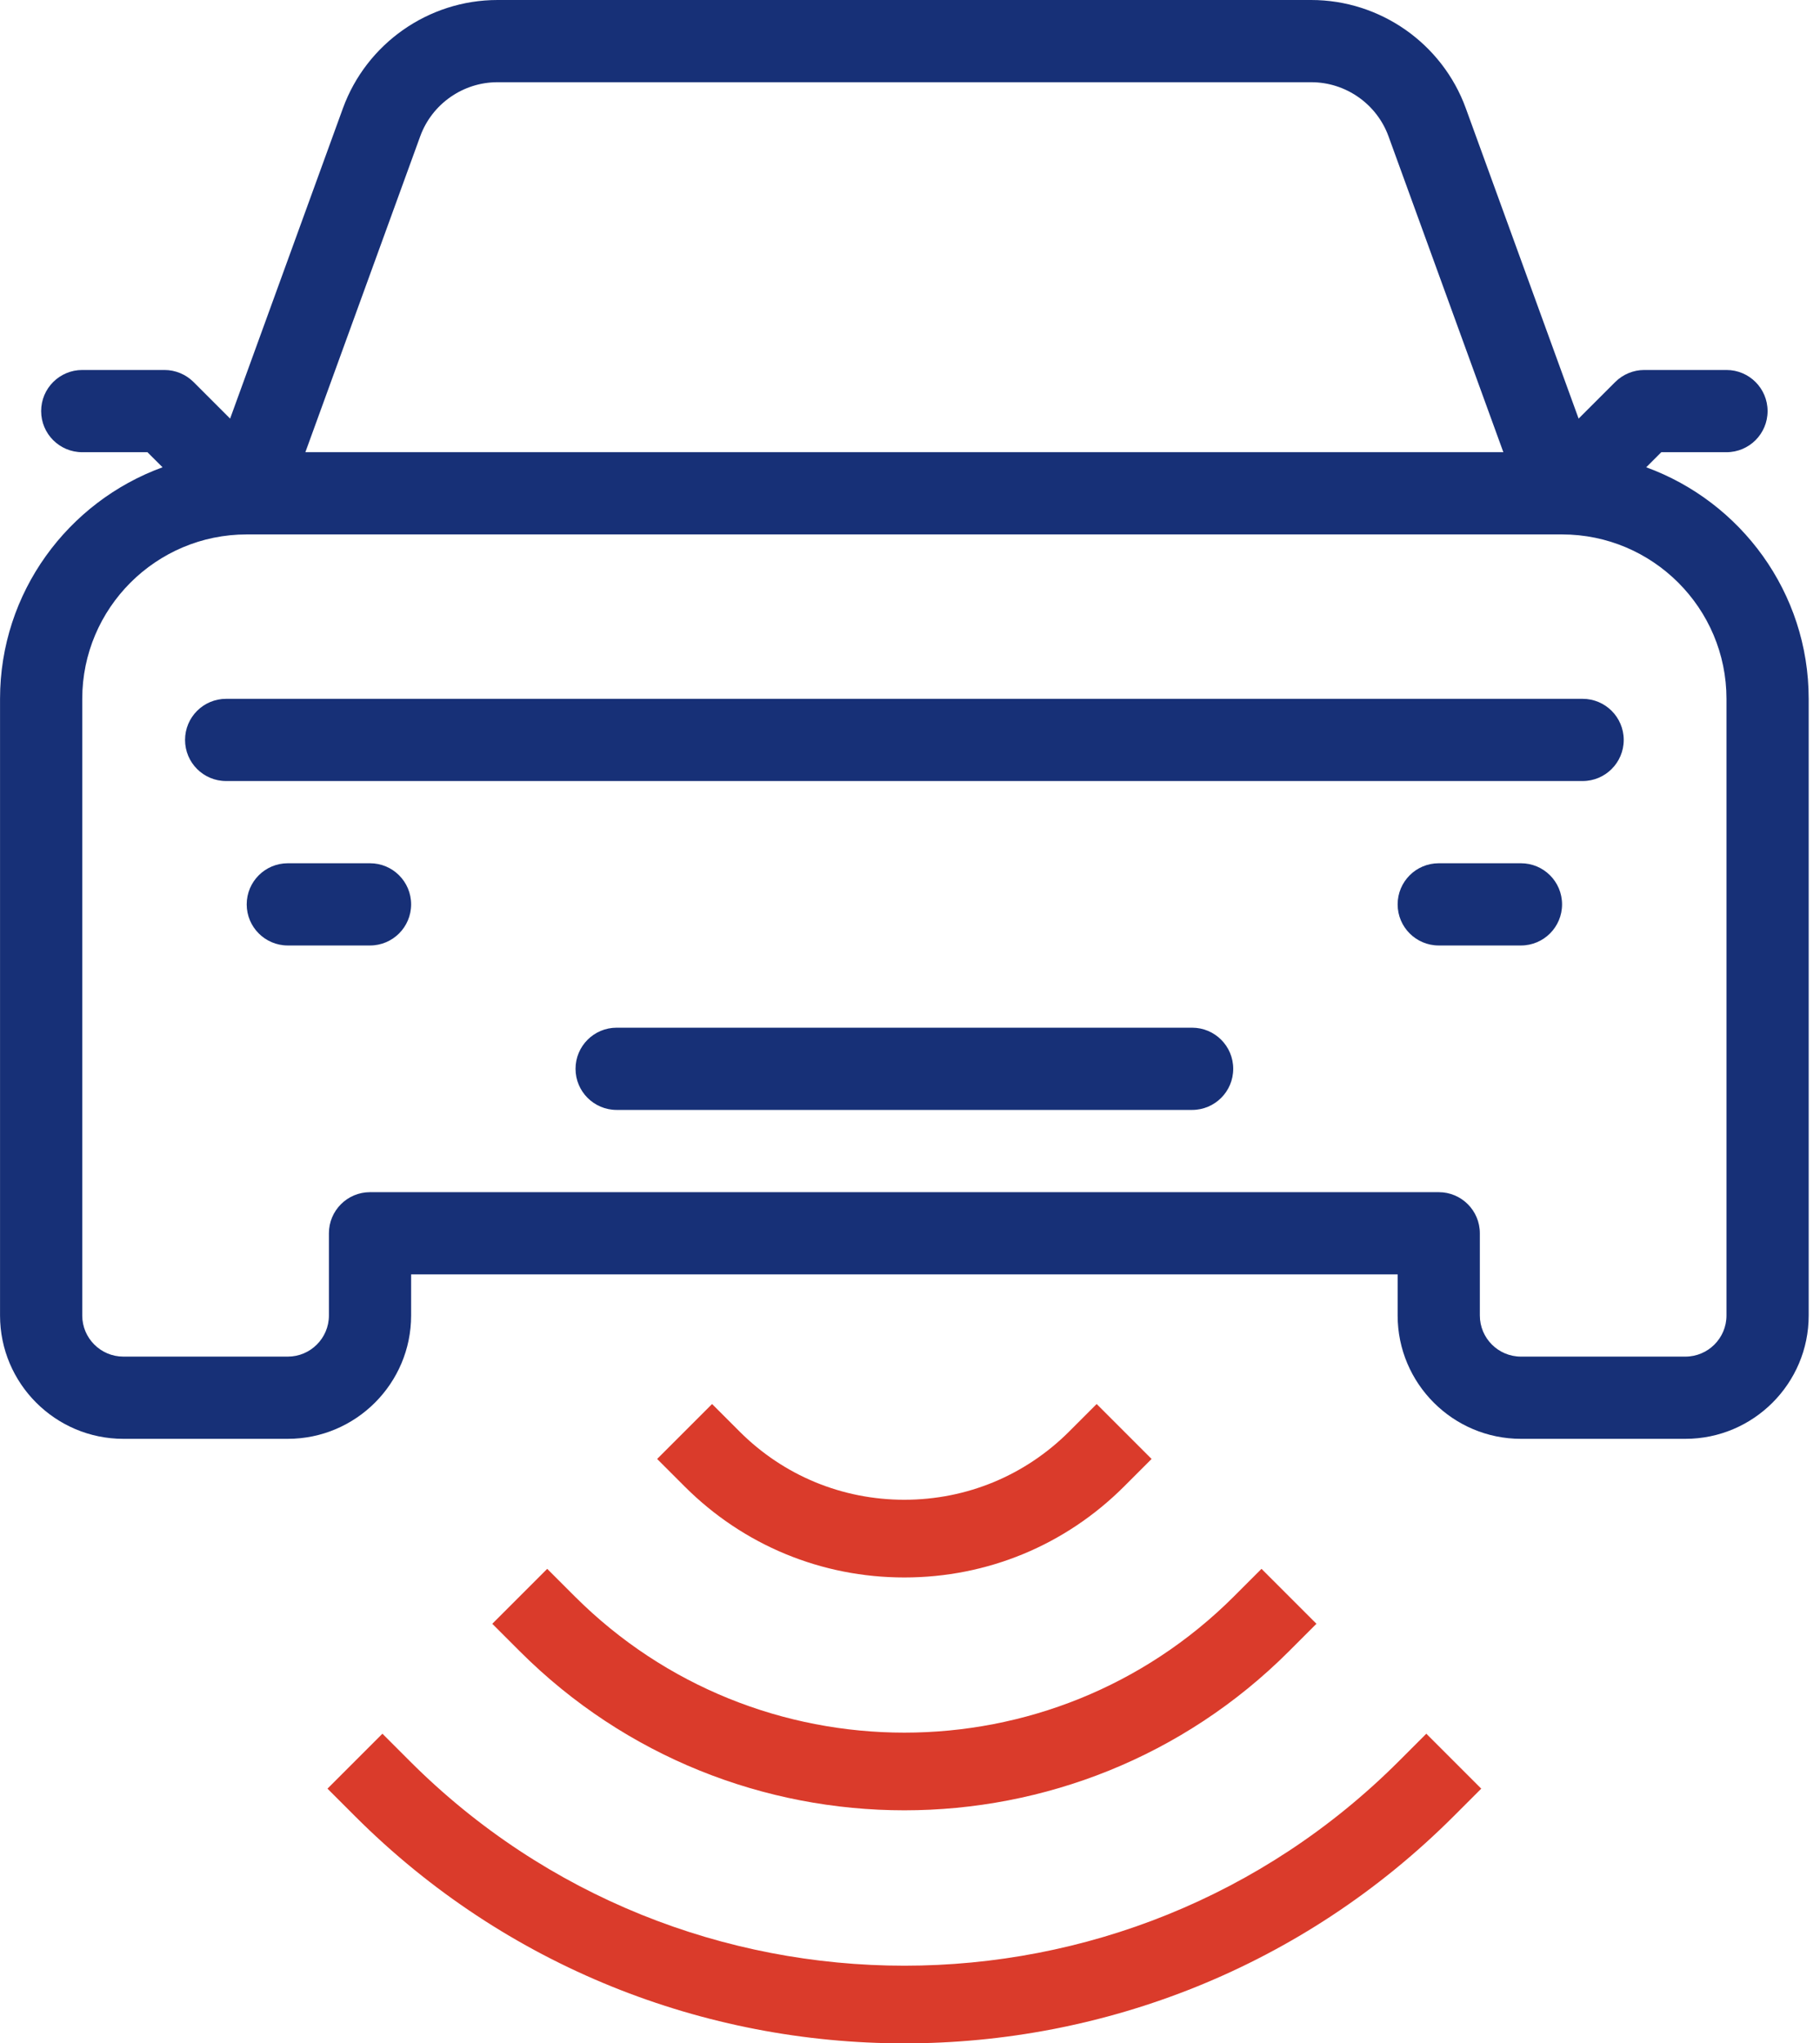 <?xml version="1.0" encoding="UTF-8" standalone="no"?>
<!DOCTYPE svg PUBLIC "-//W3C//DTD SVG 1.1//EN" "http://www.w3.org/Graphics/SVG/1.1/DTD/svg11.dtd">
<svg width="100%" height="100%" viewBox="0 0 49 55" version="1.1" xmlns="http://www.w3.org/2000/svg" xmlns:xlink="http://www.w3.org/1999/xlink" xml:space="preserve" xmlns:serif="http://www.serif.com/" style="fill-rule:evenodd;clip-rule:evenodd;stroke-linejoin:round;stroke-miterlimit:2;">
    <g transform="matrix(1,0,0,1,-761.4,-127.596)">
        <g transform="matrix(1,0,0,1,73.208,19.146)">
            <g transform="matrix(1.046,0,0,1.046,688.193,108.449)">
                <g transform="matrix(1,0,0,1,-711.446,-109.785)">
                    <path d="M721.288,154.405L721.995,155.112C729.013,162.13 740.433,162.13 747.45,155.112L748.157,154.405L749.571,155.819L748.864,156.526C741.067,164.324 728.378,164.324 720.581,156.526L719.874,155.819L721.288,154.405ZM725.53,150.162L726.237,150.869C730.917,155.547 738.528,155.547 743.208,150.869L743.915,150.162L745.329,151.576L744.622,152.283C739.163,157.741 730.282,157.741 724.823,152.283L724.116,151.576L725.53,150.162ZM729.773,145.92L730.48,146.627C731.613,147.76 733.12,148.384 734.722,148.384C736.325,148.384 737.832,147.76 738.965,146.627L739.672,145.92L741.086,147.334L740.379,148.041C738.868,149.552 736.859,150.384 734.722,150.384C732.586,150.384 730.577,149.552 729.066,148.041L728.359,147.334L729.773,145.92Z" style="fill:rgb(218,59,43);fill-rule:nonzero;"/>
                </g>
                <g transform="matrix(1,0,0,1,-711.446,-109.785)">
                    <path d="M753.817,121.812L754.205,121.424L755.883,121.424C756.467,121.424 756.941,120.951 756.941,120.366C756.941,119.781 756.467,119.308 755.883,119.308L753.767,119.308C753.487,119.308 753.217,119.42 753.019,119.618L752.077,120.559L749.173,112.571C748.567,110.905 746.969,109.786 745.196,109.786L724.249,109.786C722.476,109.786 720.879,110.905 720.272,112.571L717.368,120.559L716.427,119.618C716.228,119.42 715.959,119.308 715.678,119.308L713.562,119.308C712.978,119.308 712.504,119.781 712.504,120.366C712.504,120.951 712.978,121.424 713.562,121.424L715.24,121.424L715.629,121.812C713.193,122.7 711.446,125.033 711.446,127.772L711.446,143.642C711.446,145.392 712.871,146.816 714.62,146.816L718.853,146.816C720.602,146.816 722.027,145.392 722.027,143.642L722.027,142.584L747.419,142.584L747.419,143.642C747.419,145.392 748.843,146.816 750.593,146.816L754.825,146.816C756.575,146.816 757.999,145.392 757.999,143.642L757.999,127.772C757.999,125.033 756.252,122.7 753.817,121.812ZM755.883,143.642C755.883,144.226 755.408,144.7 754.825,144.7L750.593,144.7C750.01,144.7 749.535,144.226 749.535,143.642L749.535,141.526C749.535,140.941 749.061,140.468 748.477,140.468L720.969,140.468C720.385,140.468 719.911,140.941 719.911,141.526L719.911,143.642C719.911,144.226 719.435,144.7 718.853,144.7L714.62,144.7C714.038,144.7 713.562,144.226 713.562,143.642L713.562,127.772C713.562,125.438 715.461,123.54 717.795,123.54L751.651,123.54C753.985,123.54 755.883,125.438 755.883,127.772L755.883,143.642ZM742.129,136.235L727.317,136.235C726.733,136.235 726.259,136.708 726.259,137.293C726.259,137.878 726.733,138.351 727.317,138.351L742.129,138.351C742.713,138.351 743.187,137.878 743.187,137.293C743.187,136.708 742.713,136.235 742.129,136.235ZM720.969,132.003L718.853,132.003C718.269,132.003 717.795,132.476 717.795,133.061C717.795,133.646 718.269,134.119 718.853,134.119L720.969,134.119C721.553,134.119 722.027,133.646 722.027,133.061C722.027,132.476 721.553,132.003 720.969,132.003ZM750.593,132.003L748.477,132.003C747.893,132.003 747.419,132.476 747.419,133.061C747.419,133.646 747.893,134.119 748.477,134.119L750.593,134.119C751.177,134.119 751.651,133.646 751.651,133.061C751.651,132.476 751.177,132.003 750.593,132.003ZM752.18,127.771L717.266,127.771C716.681,127.771 716.208,128.244 716.208,128.829C716.208,129.414 716.681,129.887 717.266,129.887L752.18,129.887C752.764,129.887 753.238,129.414 753.238,128.829C753.238,128.244 752.764,127.771 752.18,127.771ZM722.261,113.294C722.564,112.461 723.363,111.902 724.249,111.902L745.196,111.902C746.083,111.902 746.881,112.461 747.184,113.294L750.14,121.424L719.305,121.424L722.261,113.294Z" style="fill:rgb(23,48,119);fill-rule:nonzero;"/>
                </g>
            </g>
        </g>
    </g>
</svg>
